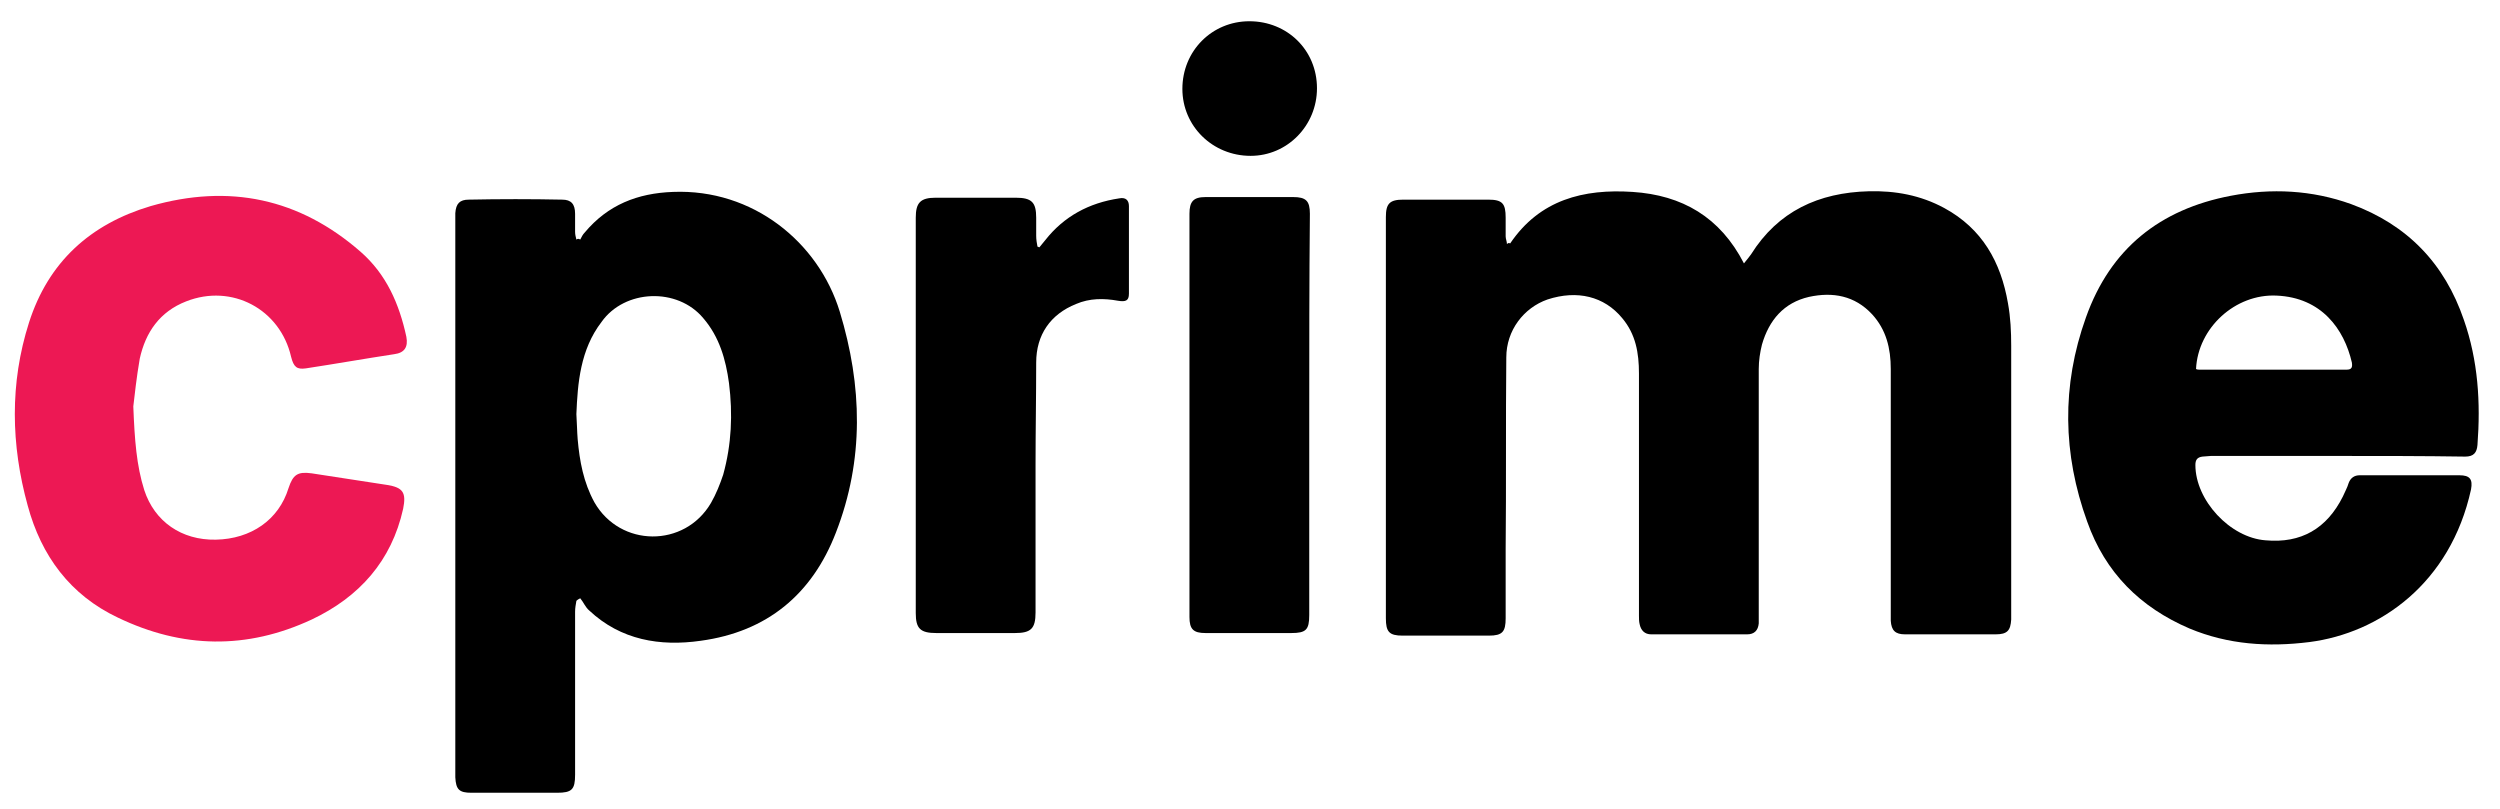 <svg xmlns="http://www.w3.org/2000/svg" xmlns:xlink="http://www.w3.org/1999/xlink" id="Layer_1" x="0px" y="0px" viewBox="0 0 388.2 125.6" style="enable-background:new 0 0 388.2 125.6;" xml:space="preserve"> <style type="text/css"> .st0{fill:#ED1854;} </style> <g> <path d="M234.5,37.8c4.6-6.8,11.4-8.5,19-8c7.7,0.5,13.6,3.9,17.3,11.1c0.5-0.6,0.8-1,1.1-1.4c4.2-6.7,10.5-9.6,18.3-9.8 c4.1-0.1,8,0.6,11.7,2.6c5.9,3.2,8.8,8.4,9.9,14.8c0.4,2.2,0.5,4.4,0.5,6.6c0,13.8,0,27.5,0,41.3c0,0.4,0,0.8,0,1.2 c-0.1,1.7-0.6,2.3-2.4,2.3c-3.8,0-7.5,0-11.3,0c-0.9,0-1.8,0-2.8,0c-1.5,0-2.1-0.6-2.2-2.1c0-0.4,0-0.9,0-1.3c0-12.6,0-25.2,0-37.8 c0-3.2-0.7-6.1-2.9-8.5c-2.7-2.9-6.1-3.5-9.8-2.7c-3.9,0.9-6.2,3.6-7.3,7.4c-0.3,1.2-0.5,2.5-0.5,3.8c0,12.6,0,25.3,0,37.9 c0,0.5,0,1,0,1.6c-0.1,1.1-0.7,1.7-1.8,1.7c-5,0-9.9,0-14.9,0c-1,0-1.6-0.6-1.8-1.6c-0.1-0.4-0.1-0.9-0.1-1.3c0-12.5,0-25,0-37.6 c0-3.2-0.5-6.1-2.6-8.6c-2.8-3.4-7-4.4-11.6-2.9c-3.7,1.3-6.4,4.8-6.4,9c-0.1,9.9,0,19.8-0.1,29.8c0,3.6,0,7.1,0,10.7 c0,2.1-0.5,2.7-2.6,2.7c-4.5,0-9,0-13.4,0c-2.1,0-2.6-0.6-2.6-2.7c0-20.8,0-41.5,0-62.3c0-2.1,0.6-2.7,2.7-2.7c4.4,0,8.8,0,13.2,0 c2.2,0,2.7,0.6,2.7,2.8c0,1,0,1.9,0,2.9c0,0.4,0.2,0.8,0.2,1.2C234.2,37.7,234.3,37.7,234.5,37.8z"></path> <path d="M90.1,37.2c0.2-0.4,0.4-0.8,0.7-1.1c3.6-4.3,8.2-6.1,13.7-6.3c12.4-0.5,22.6,7.8,25.9,18.6c3.5,11.5,3.8,23-0.6,34.3 c-3.7,9.6-10.7,15.4-21,16.8c-6.3,0.9-12.4-0.1-17.3-4.7c-0.6-0.5-0.9-1.3-1.4-1.9c-0.2,0.1-0.4,0.2-0.6,0.4 c-0.1,0.6-0.2,1.1-0.2,1.7c0,8.4,0,16.9,0,25.3c0,2.3-0.5,2.8-2.8,2.8c-4.4,0-8.9,0-13.3,0c-1.9,0-2.4-0.5-2.5-2.4c0-0.3,0-0.6,0-1 c0-28.5,0-57,0-85.4c0-0.4,0-0.8,0-1.2c0.1-1.5,0.7-2.1,2.1-2.1c4.8-0.1,9.7-0.1,14.5,0c1.4,0,2,0.7,2,2.2c0,0.9,0,1.8,0,2.8 c0,0.4,0.1,0.8,0.2,1.2C89.8,37,89.9,37.1,90.1,37.2z M89.5,64.3c0.1,1.5,0.1,2.7,0.2,3.9c0.3,3.4,0.9,6.7,2.6,9.8 c4,7,14,7.1,18.1,0.1c0.8-1.4,1.4-2.9,1.9-4.4c1.3-4.7,1.5-9.4,0.9-14.2c-0.5-3.7-1.5-7.2-4-10.1c-4-4.8-12.2-4.5-15.8,0.6 C90.1,54.3,89.7,59.5,89.5,64.3z"></path> <path d="M363,70.8c-6.6,0-13.1,0-19.7,0c-0.4,0-0.9,0.1-1.3,0.1c-0.8,0.1-1.1,0.5-1.1,1.3c0,5.5,5.4,11.3,10.9,11.7 c5.5,0.5,9.5-1.8,12-6.8c0.3-0.7,0.7-1.4,0.9-2.1c0.3-0.8,0.9-1.2,1.7-1.2c5.2,0,10.3,0,15.5,0c1.6,0,2.1,0.6,1.8,2.2 c-3.2,14.6-14.2,22.3-25.1,23.7c-6.4,0.8-12.6,0.4-18.6-2.1c-7.7-3.3-13.1-8.7-15.9-16.6c-3.8-10.5-4-21.1-0.2-31.7 c3.8-10.7,11.5-16.8,22.5-18.9c6.3-1.2,12.6-0.9,18.7,1.3c8.7,3.2,14.5,9.2,17.5,18c2.2,6.3,2.6,12.8,2.1,19.4 c-0.1,1.2-0.6,1.8-1.9,1.8C376.3,70.8,369.6,70.8,363,70.8C363,70.8,363,70.8,363,70.8z M341,57.3c0.2,0.1,0.4,0.1,0.5,0.1 c7.6,0,15.3,0,22.9,0c0.8,0,0.9-0.4,0.8-1.1c-1.2-5.2-4.7-10.1-11.7-10.4C347.1,45.6,341.3,50.9,341,57.3z"></path> <path class="st0" d="M20.7,63.1c0.2,5.2,0.5,9.2,1.7,13c1.6,4.9,5.8,7.8,11.1,7.7c5.5-0.1,9.8-3.1,11.3-8c0.7-2.1,1.4-2.6,3.6-2.3 c3.9,0.6,7.8,1.2,11.7,1.8c2.5,0.4,3,1.2,2.5,3.7c-1.8,8.1-6.8,13.7-14.2,17.2c-10.1,4.7-20.1,4.5-30.1-0.3 c-7.4-3.5-11.9-9.6-14-17.4c-2.6-9.4-2.8-19,0.2-28.4c3-9.4,9.5-15.3,18.9-18.1c12.2-3.5,23.1-1.2,32.6,7.1c4,3.5,6,8.1,7.1,13.2 c0.3,1.6-0.3,2.5-1.9,2.7c-4.6,0.7-9.1,1.5-13.7,2.2c-1.4,0.2-1.9-0.2-2.3-1.8c-1.7-7.4-9.2-11.4-16.3-8.6 c-4.1,1.6-6.3,4.8-7.2,8.9C21.2,58.6,20.9,61.4,20.7,63.1z"></path> <path d="M161.4,38.4c0.3-0.4,0.6-0.7,0.9-1.1c2.9-3.7,6.8-5.8,11.5-6.5c1-0.2,1.5,0.3,1.5,1.2c0,4.5,0,9,0,13.6 c0,1.1-0.5,1.3-1.7,1.1c-2.2-0.4-4.4-0.4-6.5,0.5c-4,1.6-6.2,4.8-6.2,9.1c0,5.3-0.1,10.6-0.1,15.9c0,7.6,0,15.3,0,22.9 c0,2.5-0.7,3.2-3.2,3.2c-4.1,0-8.2,0-12.2,0c-2.5,0-3.2-0.7-3.2-3.1c0-20.5,0-40.9,0-61.4c0-2.3,0.7-3.1,3.1-3.1 c4.1,0,8.2,0,12.4,0c2.5,0,3.2,0.7,3.2,3.1c0,0.9,0,1.8,0,2.8c0,0.6,0.1,1.2,0.2,1.7C161.2,38.3,161.3,38.4,161.4,38.4z"></path> <path d="M203.3,64.6c0,10.3,0,20.6,0,30.9c0,2.3-0.5,2.8-2.8,2.8c-4.4,0-8.9,0-13.3,0c-1.9,0-2.5-0.6-2.5-2.5c0-20.9,0-41.7,0-62.6 c0-1.9,0.6-2.6,2.5-2.6c4.5,0,9,0,13.6,0c2,0,2.6,0.6,2.6,2.6C203.3,43.8,203.3,54.2,203.3,64.6z"></path> <path d="M194,3.3c5.9,0,10.5,4.5,10.5,10.4c0,5.8-4.6,10.5-10.3,10.5c-5.9,0-10.6-4.6-10.6-10.4C183.6,7.9,188.2,3.3,194,3.3z"></path> </g> </svg>